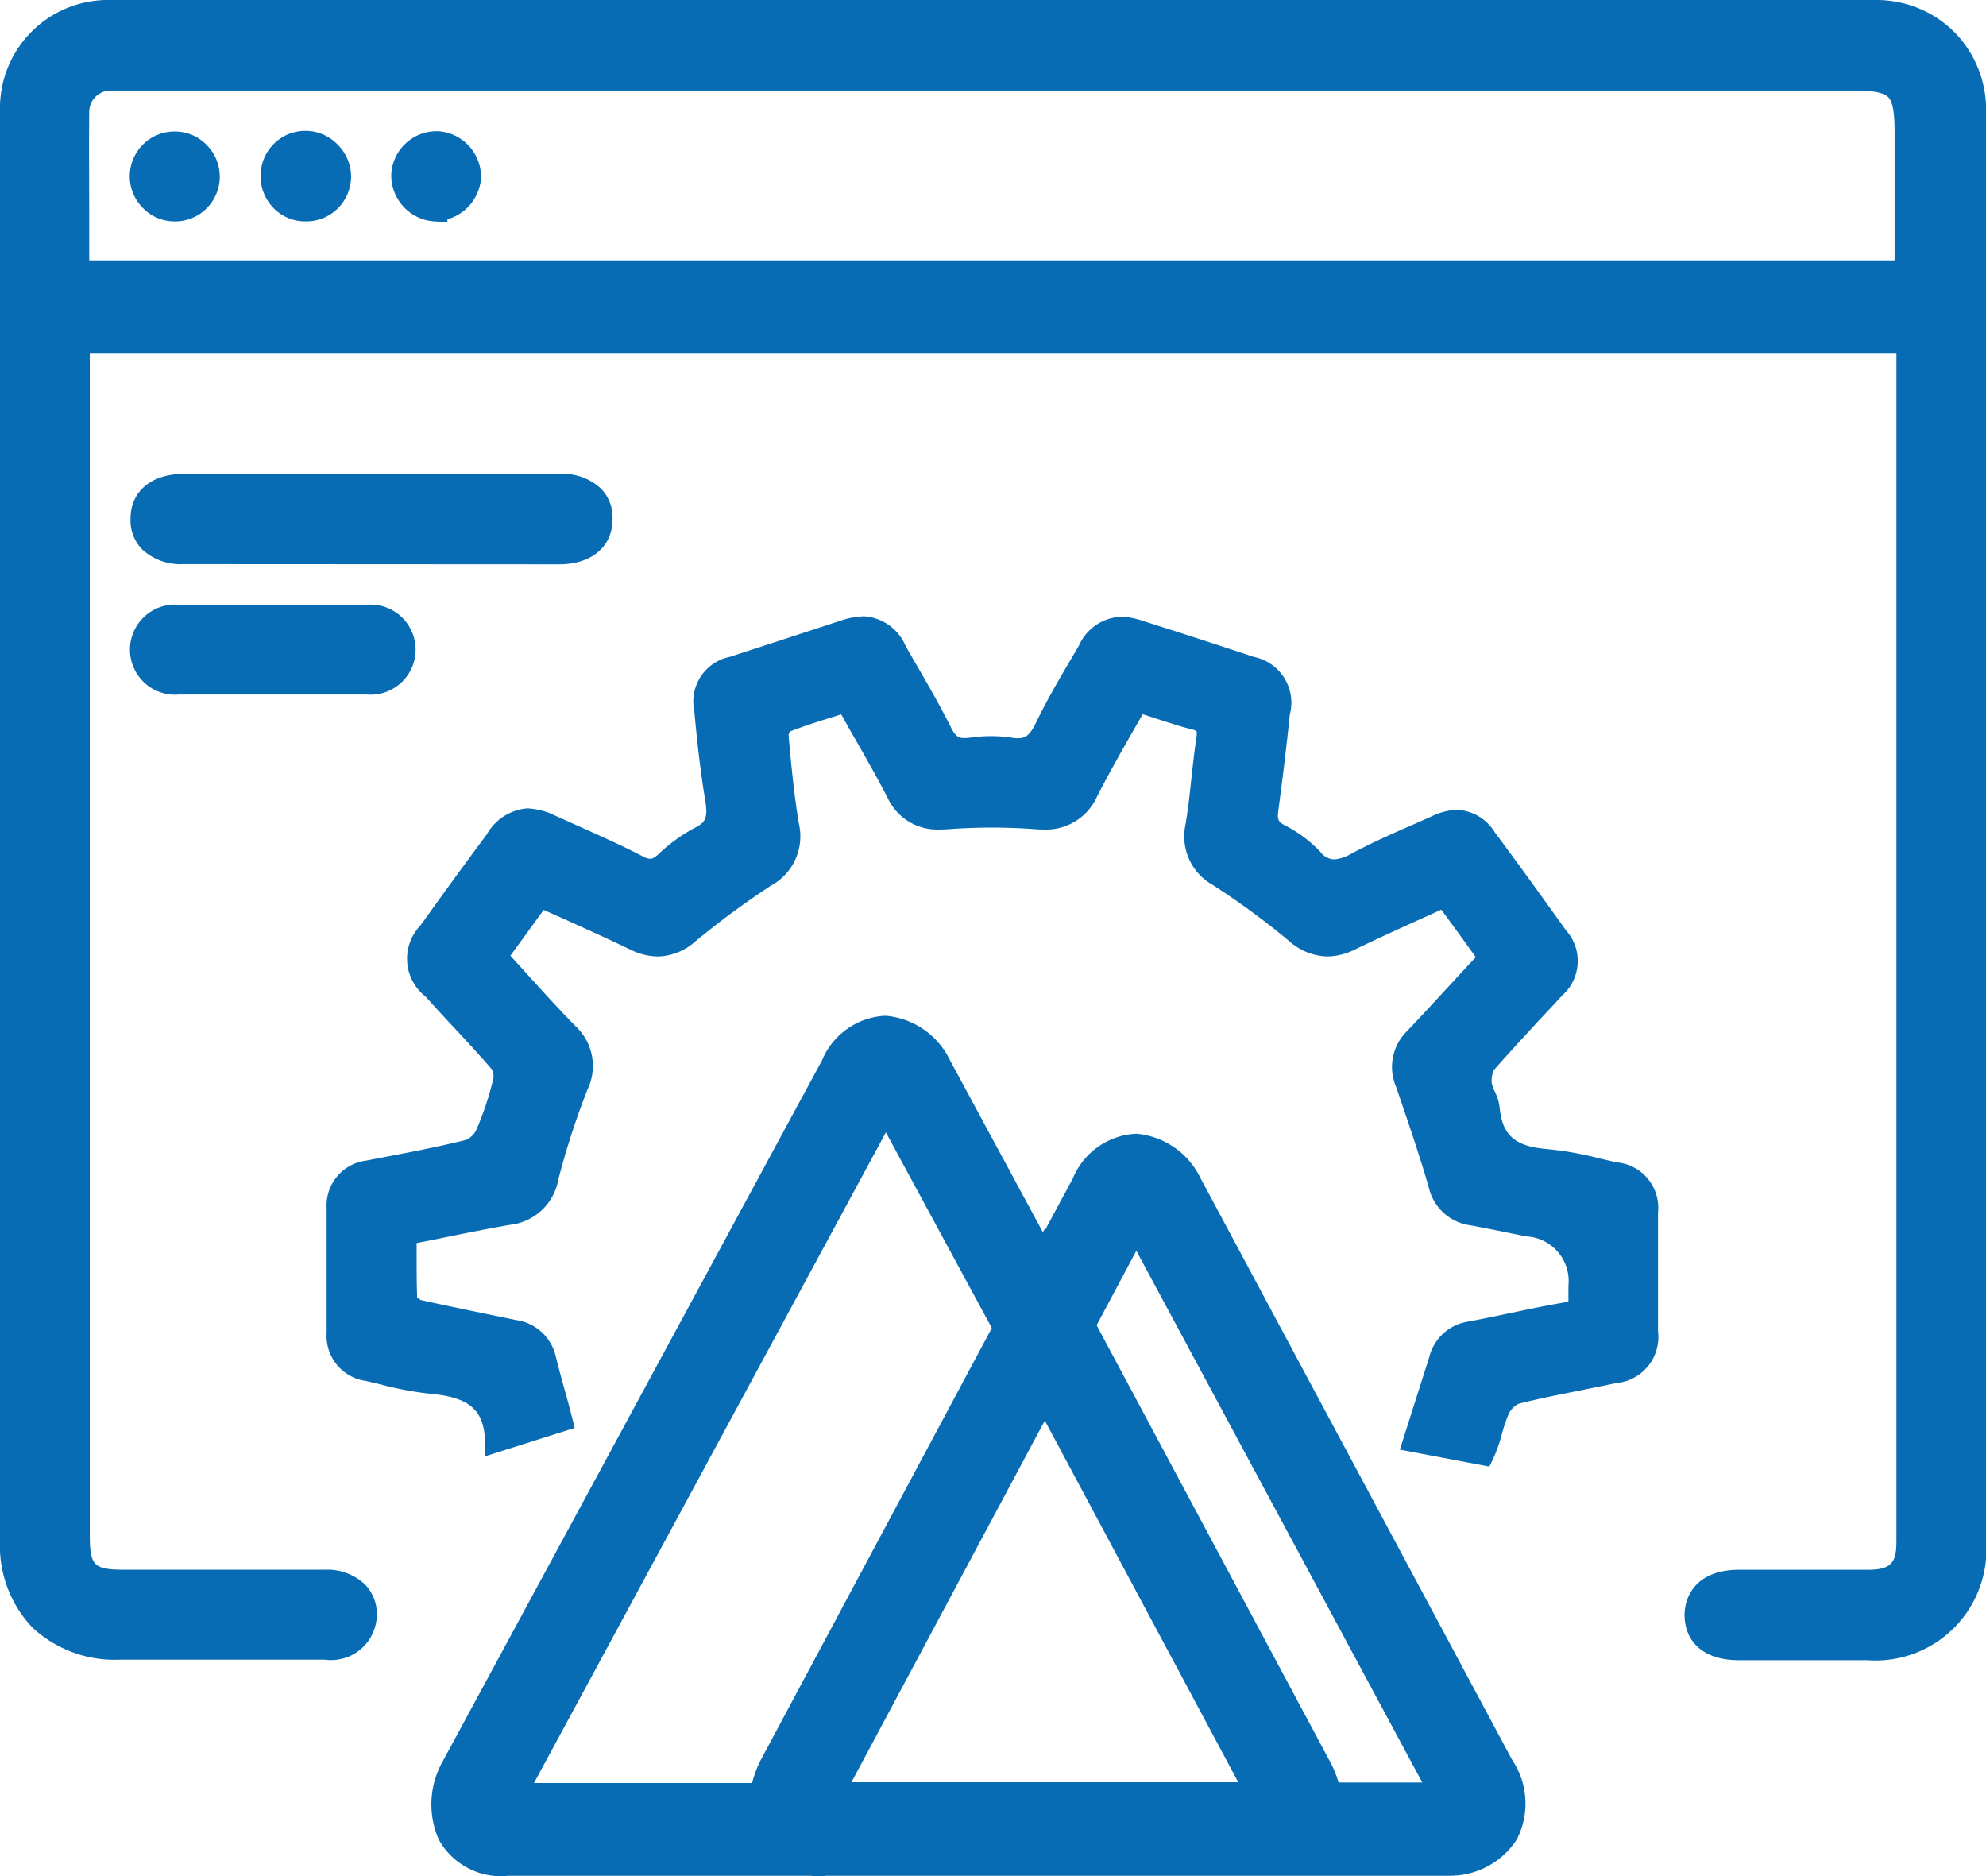<svg xmlns="http://www.w3.org/2000/svg" width="39.951" height="37.733" viewBox="0 0 39.951 37.733">
  <path id="Custom_NuxtJS_Development" data-name="Custom NuxtJS Development" d="M15.464,36.734h0a1.164,1.164,0,0,1-.149-.008H9.21a1.2,1.2,0,0,1-.14.008,1.429,1.429,0,0,1-1.226-.706L7.828,36a1.756,1.756,0,0,1,.078-1.576l7.631-14.1a1.453,1.453,0,0,1,1.256-.894h.037a1.585,1.585,0,0,1,1.271.876l1.878,3.477.037-.07.01.02.555-1.031a1.454,1.454,0,0,1,1.257-.9h.018l.019,0a1.586,1.586,0,0,1,1.275.893l6.269,11.7a1.573,1.573,0,0,1,.107,1.572L29.51,36a1.6,1.6,0,0,1-1.329.725h-3.7a.249.249,0,0,1-.045,0H15.617a1.187,1.187,0,0,1-.149.008ZM9.742,34.86H14.13a2.192,2.192,0,0,1,.167-.451l0,0,4.655-8.7-2.131-3.935ZM21.06,25.653l4.681,8.75a2.041,2.041,0,0,1,.185.446h1.685L21.859,24.155Zm-4.932,9.191h7.781L20.018,27.57Zm20.456-2.455H33.971c-.663,0-1.069-.333-1.084-.891v-.006c0-.445.288-.921,1.1-.921h2.578c.458,0,.584-.121.584-.561V6.1H.806V29.855c0,.642.074.715.717.715H5.53a1.1,1.1,0,0,1,.815.3.845.845,0,0,1,.235.625.919.919,0,0,1-1.04.884H1.413a2.434,2.434,0,0,1-1.759-.644A2.387,2.387,0,0,1-1,29.987V1.217A2.173,2.173,0,0,1,1.227-1h35.5a2.219,2.219,0,0,1,1.585.642,2.223,2.223,0,0,1,.641,1.586V30a2.231,2.231,0,0,1-2.366,2.391ZM.795,1.255c-.007.7,0,1.392,0,2.125q0,.425,0,.857H37.112v-2.6c0-.384-.04-.6-.13-.686s-.292-.13-.674-.13H1.238A.431.431,0,0,0,.795,1.255Zm26.365,26.9.59-1.857a.956.956,0,0,1,.788-.719c.274-.051.555-.11.826-.167.36-.076.733-.154,1.1-.217a.481.481,0,0,0,.087-.023c0-.008,0-.019,0-.034l0-.018v-.26a.9.9,0,0,0-.851-.994l-.417-.085c-.257-.053-.5-.1-.743-.145h-.006a.992.992,0,0,1-.795-.768c-.194-.665-.422-1.331-.643-1.976l-.012-.033a1.014,1.014,0,0,1,.217-1.118l0,0c.225-.236.464-.492.753-.808l.046-.049c.186-.2.379-.413.588-.634-.232-.322-.456-.633-.695-.955l-.362.164c-.455.206-.925.419-1.38.64a1.287,1.287,0,0,1-.549.137,1.2,1.2,0,0,1-.772-.312A15.523,15.523,0,0,0,23.4,16.8a1.118,1.118,0,0,1-.553-1.212c.054-.317.088-.641.122-.953.029-.264.058-.536.1-.806a.335.335,0,0,0,0-.123.26.26,0,0,0-.093-.036c-.236-.06-.469-.138-.7-.212-.094-.031-.191-.063-.289-.094l-.046.08c-.308.537-.6,1.045-.87,1.57a1.123,1.123,0,0,1-1.091.668c-.047,0-.1,0-.147-.005a11.777,11.777,0,0,0-1.764,0q-.08.005-.151.005a1.1,1.1,0,0,1-1.066-.644c-.2-.386-.412-.76-.638-1.156-.1-.168-.194-.34-.292-.515l-.175.055c-.3.094-.581.182-.859.291a.219.219,0,0,0-.025.078c.05.548.107,1.171.207,1.77a1.127,1.127,0,0,1-.562,1.251,17.027,17.027,0,0,0-1.524,1.124,1.163,1.163,0,0,1-.752.3,1.272,1.272,0,0,1-.531-.128l0,0c-.439-.212-.878-.41-1.341-.62L9.937,17.3c-.212.292-.429.591-.67.921l.318.35c.339.375.661.73,1,1.074a1.094,1.094,0,0,1,.23,1.275,15.638,15.638,0,0,0-.583,1.8,1.111,1.111,0,0,1-.969.913c-.507.089-1.008.19-1.539.3L7.381,24c0,.05,0,.1,0,.149,0,.329,0,.64.01.944a.356.356,0,0,0,.076.053c.58.13,1.182.252,1.762.371l.148.031a.954.954,0,0,1,.809.758c.049.2.105.4.16.6s.108.388.157.583l.058.229-1.8.57v-.3l-.007-.013,0-.053c-.039-.578-.331-.819-1.08-.889a6.774,6.774,0,0,1-1.057-.2l-.257-.06a.914.914,0,0,1-.789-.969V23.3a.91.91,0,0,1,.8-.959l.4-.077c.526-.1,1.068-.206,1.6-.337a.413.413,0,0,0,.205-.191,6.031,6.031,0,0,0,.347-1.04.272.272,0,0,0-.032-.194c-.237-.274-.487-.544-.73-.806-.2-.212-.4-.432-.6-.653a.965.965,0,0,1-.1-1.433c.483-.678.919-1.275,1.33-1.826a1.03,1.03,0,0,1,.814-.526,1.41,1.41,0,0,1,.574.151l.417.187c.443.2.9.4,1.342.631a.354.354,0,0,0,.143.045c.018,0,.059,0,.157-.086a3.32,3.32,0,0,1,.75-.543c.212-.105.252-.212.2-.539-.108-.643-.175-1.3-.221-1.8a.918.918,0,0,1,.716-1.094l1.113-.363,1.108-.362a1.566,1.566,0,0,1,.477-.09.973.973,0,0,1,.838.6l.218.379c.234.4.476.822.689,1.248.1.207.175.222.28.222a.84.84,0,0,0,.1-.007,2.88,2.88,0,0,1,.855,0,.708.708,0,0,0,.118.011c.14,0,.234-.049.361-.312.217-.452.475-.891.725-1.315l.14-.239a.973.973,0,0,1,.837-.578,1.4,1.4,0,0,1,.408.07c.706.225,1.5.479,2.267.736a.94.94,0,0,1,.729,1.164c-.063.614-.139,1.245-.231,1.929-.024.176,0,.223.115.287a2.665,2.665,0,0,1,.725.535.366.366,0,0,0,.282.159.794.794,0,0,0,.347-.116c.415-.221.854-.415,1.279-.6l.338-.15a1.242,1.242,0,0,1,.513-.131.944.944,0,0,1,.757.453c.483.649.951,1.3,1.429,1.967a.925.925,0,0,1-.073,1.312c-.155.17-.311.337-.466.5-.3.328-.617.666-.914,1.007a.548.548,0,0,0-.038.26.765.765,0,0,0,.06.165.983.983,0,0,1,.1.344c.059.545.319.765.956.815a6.879,6.879,0,0,1,1.057.189c.116.027.231.054.348.079a.918.918,0,0,1,.823,1.014V25.77a.931.931,0,0,1-.842,1.046c-.243.052-.487.1-.722.148-.409.081-.831.165-1.237.267a.435.435,0,0,0-.2.2,3,3,0,0,0-.138.405,3.029,3.029,0,0,1-.17.486l-.083.174ZM2.6,12.968a.906.906,0,1,1,0-1.805H6.375a.906.906,0,1,1,0,1.805Zm.088-2.623a1.128,1.128,0,0,1-.832-.3.83.83,0,0,1-.23-.615c0-.55.422-.9,1.074-.9H10.26a1.131,1.131,0,0,1,.833.3.827.827,0,0,1,.229.613c0,.551-.422.906-1.073.906ZM7.731,3.452a.927.927,0,0,1-.86-.949V2.5a.915.915,0,0,1,.939-.86h.007a.923.923,0,0,1,.86.938v.008A.934.934,0,0,1,8,3.41v.058Zm-2.611,0A.884.884,0,0,1,4.5,3.181a.906.906,0,0,1-.257-.652A.9.9,0,0,1,5.8,1.917a.9.9,0,0,1-.644,1.535Zm-2.634,0a.885.885,0,0,1-.614-.272.9.9,0,0,1,.664-1.534.884.884,0,0,1,.625.274.9.9,0,0,1-.643,1.533Z" transform="translate(1 1)" fill="#076cb3"/>
</svg>
